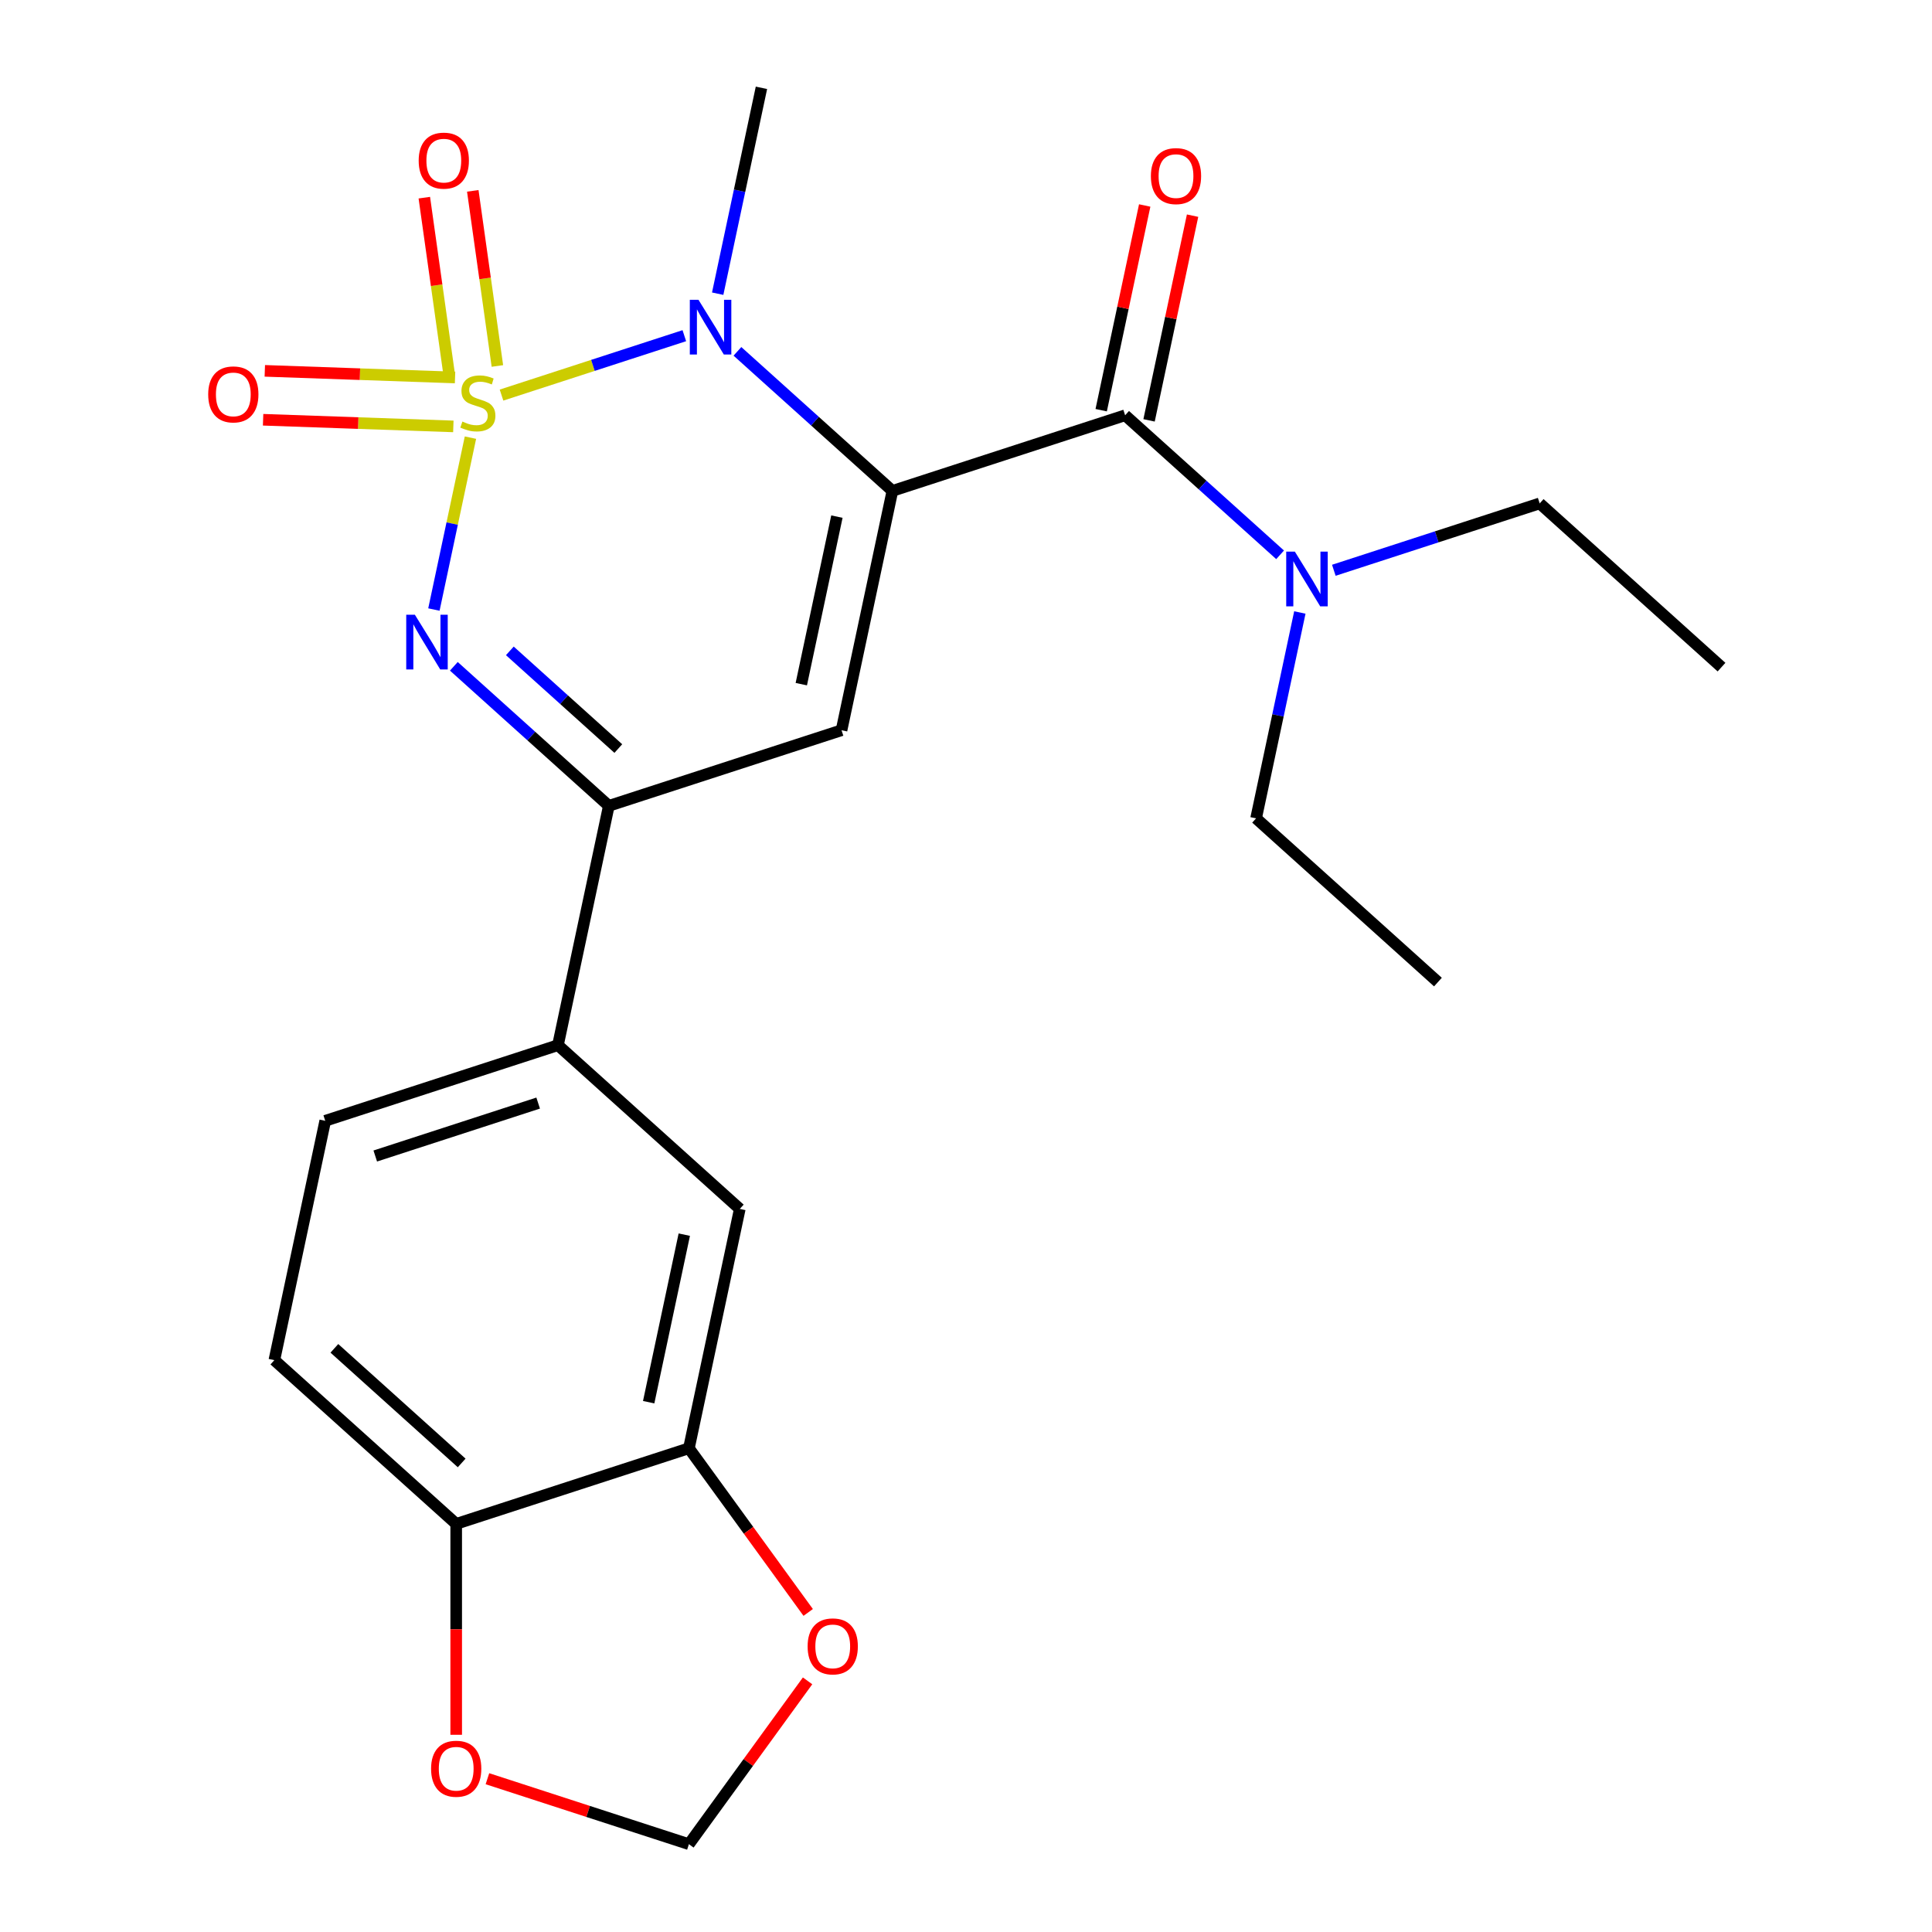 <?xml version='1.0' encoding='iso-8859-1'?>
<svg version='1.1' baseProfile='full'
              xmlns='http://www.w3.org/2000/svg'
                      xmlns:rdkit='http://www.rdkit.org/xml'
                      xmlns:xlink='http://www.w3.org/1999/xlink'
                  xml:space='preserve'
width='1000px' height='1000px' viewBox='0 0 1000 1000'>
<!-- END OF HEADER -->
<rect style='opacity:1.0;fill:#FFFFFF;stroke:none' width='1000' height='1000' x='0' y='0'> </rect>
<path class='bond-1' d='M 259.583,204.497 L 306.894,189.124' style='fill:none;fill-rule:evenodd;stroke:#CCCC00;stroke-width:6px;stroke-linecap:butt;stroke-linejoin:miter;stroke-opacity:1' />
<path class='bond-1' d='M 306.894,189.124 L 354.205,173.752' style='fill:none;fill-rule:evenodd;stroke:#0000FF;stroke-width:6px;stroke-linecap:butt;stroke-linejoin:miter;stroke-opacity:1' />
<path class='bond-2' d='M 243.501,226.522 L 234.045,271.008' style='fill:none;fill-rule:evenodd;stroke:#CCCC00;stroke-width:6px;stroke-linecap:butt;stroke-linejoin:miter;stroke-opacity:1' />
<path class='bond-2' d='M 234.045,271.008 L 224.589,315.494' style='fill:none;fill-rule:evenodd;stroke:#0000FF;stroke-width:6px;stroke-linecap:butt;stroke-linejoin:miter;stroke-opacity:1' />
<path class='bond-6' d='M 235.533,195.391 L 186.299,193.671' style='fill:none;fill-rule:evenodd;stroke:#CCCC00;stroke-width:6px;stroke-linecap:butt;stroke-linejoin:miter;stroke-opacity:1' />
<path class='bond-6' d='M 186.299,193.671 L 137.065,191.952' style='fill:none;fill-rule:evenodd;stroke:#FF0000;stroke-width:6px;stroke-linecap:butt;stroke-linejoin:miter;stroke-opacity:1' />
<path class='bond-6' d='M 234.649,220.705 L 185.415,218.986' style='fill:none;fill-rule:evenodd;stroke:#CCCC00;stroke-width:6px;stroke-linecap:butt;stroke-linejoin:miter;stroke-opacity:1' />
<path class='bond-6' d='M 185.415,218.986 L 136.181,217.267' style='fill:none;fill-rule:evenodd;stroke:#FF0000;stroke-width:6px;stroke-linecap:butt;stroke-linejoin:miter;stroke-opacity:1' />
<path class='bond-7' d='M 257.449,189.427 L 251.08,144.105' style='fill:none;fill-rule:evenodd;stroke:#CCCC00;stroke-width:6px;stroke-linecap:butt;stroke-linejoin:miter;stroke-opacity:1' />
<path class='bond-7' d='M 251.08,144.105 L 244.71,98.784' style='fill:none;fill-rule:evenodd;stroke:#FF0000;stroke-width:6px;stroke-linecap:butt;stroke-linejoin:miter;stroke-opacity:1' />
<path class='bond-7' d='M 232.366,192.952 L 225.996,147.631' style='fill:none;fill-rule:evenodd;stroke:#CCCC00;stroke-width:6px;stroke-linecap:butt;stroke-linejoin:miter;stroke-opacity:1' />
<path class='bond-7' d='M 225.996,147.631 L 219.627,102.309' style='fill:none;fill-rule:evenodd;stroke:#FF0000;stroke-width:6px;stroke-linecap:butt;stroke-linejoin:miter;stroke-opacity:1' />
<path class='bond-0' d='M 461.91,254.085 L 421.803,217.972' style='fill:none;fill-rule:evenodd;stroke:#000000;stroke-width:6px;stroke-linecap:butt;stroke-linejoin:miter;stroke-opacity:1' />
<path class='bond-0' d='M 421.803,217.972 L 381.696,181.86' style='fill:none;fill-rule:evenodd;stroke:#0000FF;stroke-width:6px;stroke-linecap:butt;stroke-linejoin:miter;stroke-opacity:1' />
<path class='bond-4' d='M 461.91,254.085 L 582.362,214.947' style='fill:none;fill-rule:evenodd;stroke:#000000;stroke-width:6px;stroke-linecap:butt;stroke-linejoin:miter;stroke-opacity:1' />
<path class='bond-24' d='M 461.91,254.085 L 435.577,377.968' style='fill:none;fill-rule:evenodd;stroke:#000000;stroke-width:6px;stroke-linecap:butt;stroke-linejoin:miter;stroke-opacity:1' />
<path class='bond-24' d='M 433.183,267.401 L 414.751,354.119' style='fill:none;fill-rule:evenodd;stroke:#000000;stroke-width:6px;stroke-linecap:butt;stroke-linejoin:miter;stroke-opacity:1' />
<path class='bond-19' d='M 371.472,152.012 L 382.797,98.733' style='fill:none;fill-rule:evenodd;stroke:#0000FF;stroke-width:6px;stroke-linecap:butt;stroke-linejoin:miter;stroke-opacity:1' />
<path class='bond-19' d='M 382.797,98.733 L 394.122,45.455' style='fill:none;fill-rule:evenodd;stroke:#000000;stroke-width:6px;stroke-linecap:butt;stroke-linejoin:miter;stroke-opacity:1' />
<path class='bond-5' d='M 234.911,344.881 L 275.018,380.993' style='fill:none;fill-rule:evenodd;stroke:#0000FF;stroke-width:6px;stroke-linecap:butt;stroke-linejoin:miter;stroke-opacity:1' />
<path class='bond-5' d='M 275.018,380.993 L 315.125,417.106' style='fill:none;fill-rule:evenodd;stroke:#000000;stroke-width:6px;stroke-linecap:butt;stroke-linejoin:miter;stroke-opacity:1' />
<path class='bond-5' d='M 263.892,336.89 L 291.967,362.169' style='fill:none;fill-rule:evenodd;stroke:#0000FF;stroke-width:6px;stroke-linecap:butt;stroke-linejoin:miter;stroke-opacity:1' />
<path class='bond-5' d='M 291.967,362.169 L 320.042,387.448' style='fill:none;fill-rule:evenodd;stroke:#000000;stroke-width:6px;stroke-linecap:butt;stroke-linejoin:miter;stroke-opacity:1' />
<path class='bond-3' d='M 435.577,377.968 L 315.125,417.106' style='fill:none;fill-rule:evenodd;stroke:#000000;stroke-width:6px;stroke-linecap:butt;stroke-linejoin:miter;stroke-opacity:1' />
<path class='bond-11' d='M 582.362,214.947 L 622.469,251.06' style='fill:none;fill-rule:evenodd;stroke:#000000;stroke-width:6px;stroke-linecap:butt;stroke-linejoin:miter;stroke-opacity:1' />
<path class='bond-11' d='M 622.469,251.06 L 662.576,287.172' style='fill:none;fill-rule:evenodd;stroke:#0000FF;stroke-width:6px;stroke-linecap:butt;stroke-linejoin:miter;stroke-opacity:1' />
<path class='bond-14' d='M 594.751,217.58 L 606.012,164.602' style='fill:none;fill-rule:evenodd;stroke:#000000;stroke-width:6px;stroke-linecap:butt;stroke-linejoin:miter;stroke-opacity:1' />
<path class='bond-14' d='M 606.012,164.602 L 617.273,111.623' style='fill:none;fill-rule:evenodd;stroke:#FF0000;stroke-width:6px;stroke-linecap:butt;stroke-linejoin:miter;stroke-opacity:1' />
<path class='bond-14' d='M 569.974,212.314 L 581.235,159.335' style='fill:none;fill-rule:evenodd;stroke:#000000;stroke-width:6px;stroke-linecap:butt;stroke-linejoin:miter;stroke-opacity:1' />
<path class='bond-14' d='M 581.235,159.335 L 592.496,106.356' style='fill:none;fill-rule:evenodd;stroke:#FF0000;stroke-width:6px;stroke-linecap:butt;stroke-linejoin:miter;stroke-opacity:1' />
<path class='bond-8' d='M 315.125,417.106 L 288.793,540.989' style='fill:none;fill-rule:evenodd;stroke:#000000;stroke-width:6px;stroke-linecap:butt;stroke-linejoin:miter;stroke-opacity:1' />
<path class='bond-10' d='M 288.793,540.989 L 382.913,625.736' style='fill:none;fill-rule:evenodd;stroke:#000000;stroke-width:6px;stroke-linecap:butt;stroke-linejoin:miter;stroke-opacity:1' />
<path class='bond-17' d='M 288.793,540.989 L 168.34,580.127' style='fill:none;fill-rule:evenodd;stroke:#000000;stroke-width:6px;stroke-linecap:butt;stroke-linejoin:miter;stroke-opacity:1' />
<path class='bond-17' d='M 278.552,570.95 L 194.235,598.347' style='fill:none;fill-rule:evenodd;stroke:#000000;stroke-width:6px;stroke-linecap:butt;stroke-linejoin:miter;stroke-opacity:1' />
<path class='bond-9' d='M 356.581,749.619 L 382.913,625.736' style='fill:none;fill-rule:evenodd;stroke:#000000;stroke-width:6px;stroke-linecap:butt;stroke-linejoin:miter;stroke-opacity:1' />
<path class='bond-9' d='M 335.754,725.77 L 354.186,639.052' style='fill:none;fill-rule:evenodd;stroke:#000000;stroke-width:6px;stroke-linecap:butt;stroke-linejoin:miter;stroke-opacity:1' />
<path class='bond-13' d='M 356.581,749.619 L 387.45,792.108' style='fill:none;fill-rule:evenodd;stroke:#000000;stroke-width:6px;stroke-linecap:butt;stroke-linejoin:miter;stroke-opacity:1' />
<path class='bond-13' d='M 387.45,792.108 L 418.32,834.596' style='fill:none;fill-rule:evenodd;stroke:#FF0000;stroke-width:6px;stroke-linecap:butt;stroke-linejoin:miter;stroke-opacity:1' />
<path class='bond-25' d='M 356.581,749.619 L 236.128,788.757' style='fill:none;fill-rule:evenodd;stroke:#000000;stroke-width:6px;stroke-linecap:butt;stroke-linejoin:miter;stroke-opacity:1' />
<path class='bond-20' d='M 690.389,295.175 L 743.662,277.865' style='fill:none;fill-rule:evenodd;stroke:#0000FF;stroke-width:6px;stroke-linecap:butt;stroke-linejoin:miter;stroke-opacity:1' />
<path class='bond-20' d='M 743.662,277.865 L 796.935,260.556' style='fill:none;fill-rule:evenodd;stroke:#000000;stroke-width:6px;stroke-linecap:butt;stroke-linejoin:miter;stroke-opacity:1' />
<path class='bond-21' d='M 672.8,317.02 L 661.475,370.298' style='fill:none;fill-rule:evenodd;stroke:#0000FF;stroke-width:6px;stroke-linecap:butt;stroke-linejoin:miter;stroke-opacity:1' />
<path class='bond-21' d='M 661.475,370.298 L 650.15,423.577' style='fill:none;fill-rule:evenodd;stroke:#000000;stroke-width:6px;stroke-linecap:butt;stroke-linejoin:miter;stroke-opacity:1' />
<path class='bond-12' d='M 236.128,788.757 L 142.008,704.01' style='fill:none;fill-rule:evenodd;stroke:#000000;stroke-width:6px;stroke-linecap:butt;stroke-linejoin:miter;stroke-opacity:1' />
<path class='bond-12' d='M 238.959,757.221 L 173.075,697.898' style='fill:none;fill-rule:evenodd;stroke:#000000;stroke-width:6px;stroke-linecap:butt;stroke-linejoin:miter;stroke-opacity:1' />
<path class='bond-15' d='M 236.128,788.757 L 236.128,843.339' style='fill:none;fill-rule:evenodd;stroke:#000000;stroke-width:6px;stroke-linecap:butt;stroke-linejoin:miter;stroke-opacity:1' />
<path class='bond-15' d='M 236.128,843.339 L 236.128,897.922' style='fill:none;fill-rule:evenodd;stroke:#FF0000;stroke-width:6px;stroke-linecap:butt;stroke-linejoin:miter;stroke-opacity:1' />
<path class='bond-16' d='M 418,870.009 L 387.29,912.277' style='fill:none;fill-rule:evenodd;stroke:#FF0000;stroke-width:6px;stroke-linecap:butt;stroke-linejoin:miter;stroke-opacity:1' />
<path class='bond-16' d='M 387.29,912.277 L 356.581,954.545' style='fill:none;fill-rule:evenodd;stroke:#000000;stroke-width:6px;stroke-linecap:butt;stroke-linejoin:miter;stroke-opacity:1' />
<path class='bond-26' d='M 252.294,920.661 L 304.437,937.603' style='fill:none;fill-rule:evenodd;stroke:#FF0000;stroke-width:6px;stroke-linecap:butt;stroke-linejoin:miter;stroke-opacity:1' />
<path class='bond-26' d='M 304.437,937.603 L 356.581,954.545' style='fill:none;fill-rule:evenodd;stroke:#000000;stroke-width:6px;stroke-linecap:butt;stroke-linejoin:miter;stroke-opacity:1' />
<path class='bond-18' d='M 168.34,580.127 L 142.008,704.01' style='fill:none;fill-rule:evenodd;stroke:#000000;stroke-width:6px;stroke-linecap:butt;stroke-linejoin:miter;stroke-opacity:1' />
<path class='bond-22' d='M 796.935,260.556 L 891.055,345.302' style='fill:none;fill-rule:evenodd;stroke:#000000;stroke-width:6px;stroke-linecap:butt;stroke-linejoin:miter;stroke-opacity:1' />
<path class='bond-23' d='M 650.15,423.577 L 744.271,508.323' style='fill:none;fill-rule:evenodd;stroke:#000000;stroke-width:6px;stroke-linecap:butt;stroke-linejoin:miter;stroke-opacity:1' />
<path  class='atom-0' d='M 239.337 218.196
Q 239.657 218.316, 240.977 218.876
Q 242.297 219.436, 243.737 219.796
Q 245.217 220.116, 246.657 220.116
Q 249.337 220.116, 250.897 218.836
Q 252.457 217.516, 252.457 215.236
Q 252.457 213.676, 251.657 212.716
Q 250.897 211.756, 249.697 211.236
Q 248.497 210.716, 246.497 210.116
Q 243.977 209.356, 242.457 208.636
Q 240.977 207.916, 239.897 206.396
Q 238.857 204.876, 238.857 202.316
Q 238.857 198.756, 241.257 196.556
Q 243.697 194.356, 248.497 194.356
Q 251.777 194.356, 255.497 195.916
L 254.577 198.996
Q 251.177 197.596, 248.617 197.596
Q 245.857 197.596, 244.337 198.756
Q 242.817 199.876, 242.857 201.836
Q 242.857 203.356, 243.617 204.276
Q 244.417 205.196, 245.537 205.716
Q 246.697 206.236, 248.617 206.836
Q 251.177 207.636, 252.697 208.436
Q 254.217 209.236, 255.297 210.876
Q 256.417 212.476, 256.417 215.236
Q 256.417 219.156, 253.777 221.276
Q 251.177 223.356, 246.817 223.356
Q 244.297 223.356, 242.377 222.796
Q 240.497 222.276, 238.257 221.356
L 239.337 218.196
' fill='#CCCC00'/>
<path  class='atom-2' d='M 361.529 155.178
L 370.809 170.178
Q 371.729 171.658, 373.209 174.338
Q 374.689 177.018, 374.769 177.178
L 374.769 155.178
L 378.529 155.178
L 378.529 183.498
L 374.649 183.498
L 364.689 167.098
Q 363.529 165.178, 362.289 162.978
Q 361.089 160.778, 360.729 160.098
L 360.729 183.498
L 357.049 183.498
L 357.049 155.178
L 361.529 155.178
' fill='#0000FF'/>
<path  class='atom-3' d='M 214.745 318.199
L 224.025 333.199
Q 224.945 334.679, 226.425 337.359
Q 227.905 340.039, 227.985 340.199
L 227.985 318.199
L 231.745 318.199
L 231.745 346.519
L 227.865 346.519
L 217.905 330.119
Q 216.745 328.199, 215.505 325.999
Q 214.305 323.799, 213.945 323.119
L 213.945 346.519
L 210.265 346.519
L 210.265 318.199
L 214.745 318.199
' fill='#0000FF'/>
<path  class='atom-7' d='M 107.763 204.136
Q 107.763 197.336, 111.123 193.536
Q 114.483 189.736, 120.763 189.736
Q 127.043 189.736, 130.403 193.536
Q 133.763 197.336, 133.763 204.136
Q 133.763 211.016, 130.363 214.936
Q 126.963 218.816, 120.763 218.816
Q 114.523 218.816, 111.123 214.936
Q 107.763 211.056, 107.763 204.136
M 120.763 215.616
Q 125.083 215.616, 127.403 212.736
Q 129.763 209.816, 129.763 204.136
Q 129.763 198.576, 127.403 195.776
Q 125.083 192.936, 120.763 192.936
Q 116.443 192.936, 114.083 195.736
Q 111.763 198.536, 111.763 204.136
Q 111.763 209.856, 114.083 212.736
Q 116.443 215.616, 120.763 215.616
' fill='#FF0000'/>
<path  class='atom-8' d='M 216.71 83.137
Q 216.71 76.337, 220.07 72.537
Q 223.43 68.737, 229.71 68.737
Q 235.99 68.737, 239.35 72.537
Q 242.71 76.337, 242.71 83.137
Q 242.71 90.017, 239.31 93.937
Q 235.91 97.817, 229.71 97.817
Q 223.47 97.817, 220.07 93.937
Q 216.71 90.057, 216.71 83.137
M 229.71 94.617
Q 234.03 94.617, 236.35 91.737
Q 238.71 88.817, 238.71 83.137
Q 238.71 77.577, 236.35 74.777
Q 234.03 71.937, 229.71 71.937
Q 225.39 71.937, 223.03 74.737
Q 220.71 77.537, 220.71 83.137
Q 220.71 88.857, 223.03 91.737
Q 225.39 94.617, 229.71 94.617
' fill='#FF0000'/>
<path  class='atom-12' d='M 670.223 285.533
L 679.503 300.533
Q 680.423 302.013, 681.903 304.693
Q 683.383 307.373, 683.463 307.533
L 683.463 285.533
L 687.223 285.533
L 687.223 313.853
L 683.343 313.853
L 673.383 297.453
Q 672.223 295.533, 670.983 293.333
Q 669.783 291.133, 669.423 290.453
L 669.423 313.853
L 665.743 313.853
L 665.743 285.533
L 670.223 285.533
' fill='#0000FF'/>
<path  class='atom-14' d='M 418.024 852.162
Q 418.024 845.362, 421.384 841.562
Q 424.744 837.762, 431.024 837.762
Q 437.304 837.762, 440.664 841.562
Q 444.024 845.362, 444.024 852.162
Q 444.024 859.042, 440.624 862.962
Q 437.224 866.842, 431.024 866.842
Q 424.784 866.842, 421.384 862.962
Q 418.024 859.082, 418.024 852.162
M 431.024 863.642
Q 435.344 863.642, 437.664 860.762
Q 440.024 857.842, 440.024 852.162
Q 440.024 846.602, 437.664 843.802
Q 435.344 840.962, 431.024 840.962
Q 426.704 840.962, 424.344 843.762
Q 422.024 846.562, 422.024 852.162
Q 422.024 857.882, 424.344 860.762
Q 426.704 863.642, 431.024 863.642
' fill='#FF0000'/>
<path  class='atom-15' d='M 595.695 91.143
Q 595.695 84.343, 599.055 80.543
Q 602.415 76.743, 608.695 76.743
Q 614.975 76.743, 618.335 80.543
Q 621.695 84.343, 621.695 91.143
Q 621.695 98.023, 618.295 101.943
Q 614.895 105.823, 608.695 105.823
Q 602.455 105.823, 599.055 101.943
Q 595.695 98.063, 595.695 91.143
M 608.695 102.623
Q 613.015 102.623, 615.335 99.743
Q 617.695 96.823, 617.695 91.143
Q 617.695 85.583, 615.335 82.783
Q 613.015 79.943, 608.695 79.943
Q 604.375 79.943, 602.015 82.743
Q 599.695 85.543, 599.695 91.143
Q 599.695 96.863, 602.015 99.743
Q 604.375 102.623, 608.695 102.623
' fill='#FF0000'/>
<path  class='atom-16' d='M 223.128 915.488
Q 223.128 908.688, 226.488 904.888
Q 229.848 901.088, 236.128 901.088
Q 242.408 901.088, 245.768 904.888
Q 249.128 908.688, 249.128 915.488
Q 249.128 922.368, 245.728 926.288
Q 242.328 930.168, 236.128 930.168
Q 229.888 930.168, 226.488 926.288
Q 223.128 922.408, 223.128 915.488
M 236.128 926.968
Q 240.448 926.968, 242.768 924.088
Q 245.128 921.168, 245.128 915.488
Q 245.128 909.928, 242.768 907.128
Q 240.448 904.288, 236.128 904.288
Q 231.808 904.288, 229.448 907.088
Q 227.128 909.888, 227.128 915.488
Q 227.128 921.208, 229.448 924.088
Q 231.808 926.968, 236.128 926.968
' fill='#FF0000'/>
</svg>
